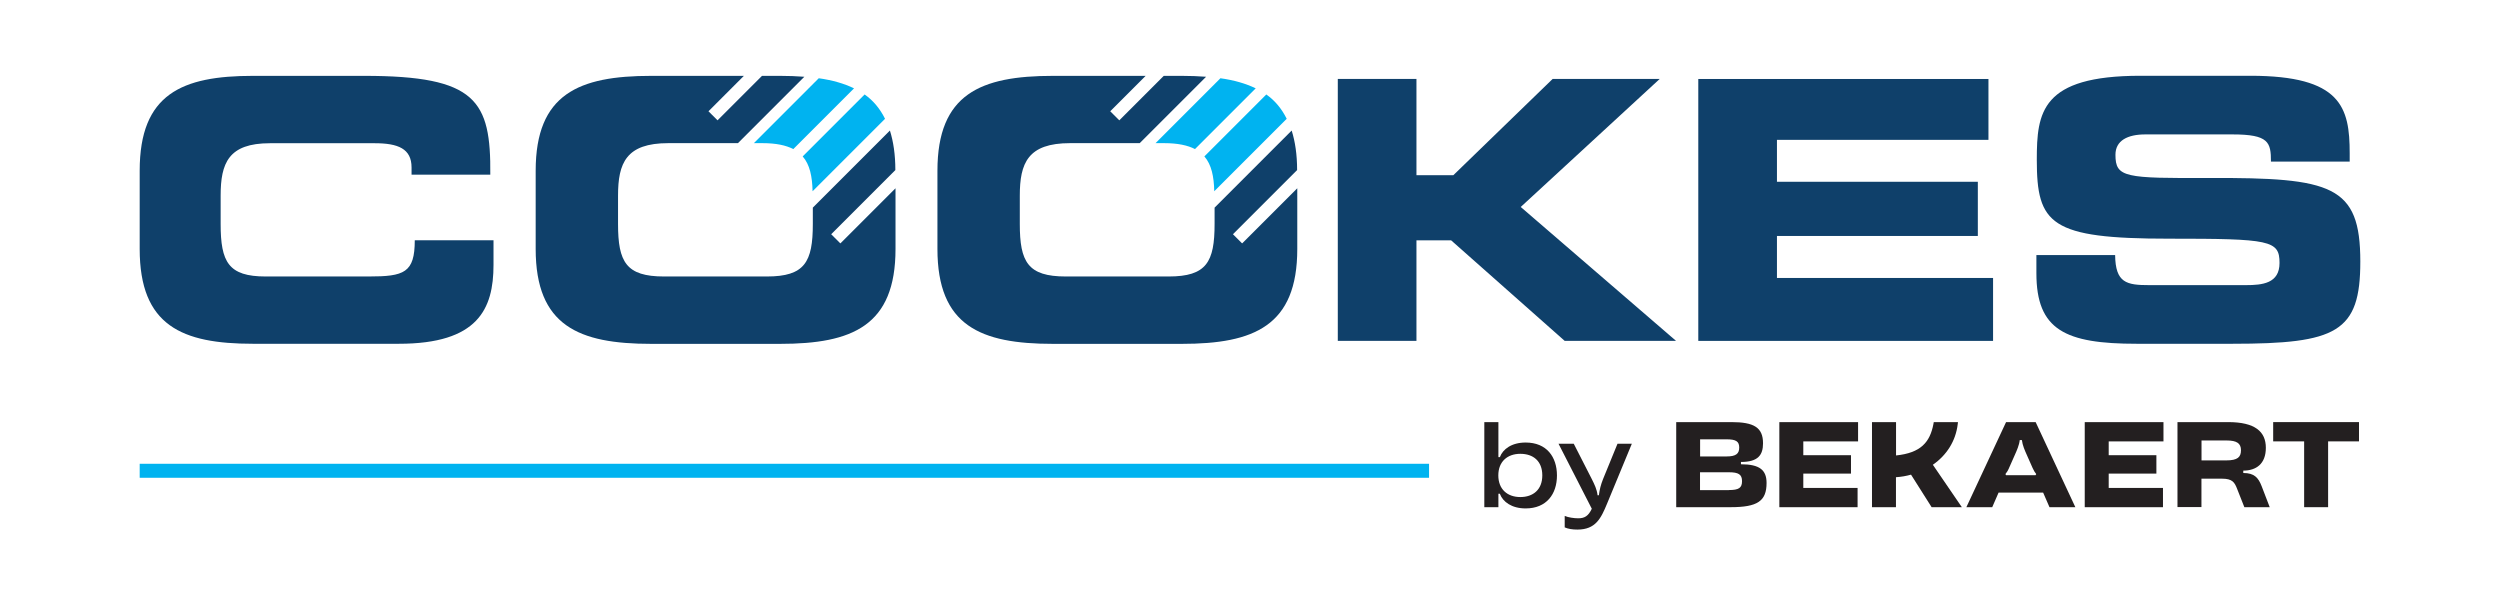 <?xml version="1.0" encoding="UTF-8"?>
<svg id="Layer_1" xmlns="http://www.w3.org/2000/svg" version="1.1" viewBox="0 0 303.54 73.5">
  <!-- Generator: Adobe Illustrator 29.0.0, SVG Export Plug-In . SVG Version: 2.1.0 Build 186)  -->
  <defs>
    <style>
      .st0 {
        fill: #00b3f0;
      }

      .st1 {
        fill: #231f20;
      }

      .st2 {
        fill: #0f406a;
      }
    </style>
  </defs>
  <g>
    <polygon class="st2" points="215.75 28.65 240.14 28.65 240.14 22.07 215.75 22.07 215.75 16.98 241.43 16.98 241.43 9.59 206.2 9.59 206.2 41.39 241.99 41.39 241.99 33.75 215.75 33.75 215.75 28.65"/>
    <path class="st2" d="M268.27,21.61c-10.27.04-11.42-.04-11.42-2.82,0-1.72,1.47-2.47,3.62-2.47h10.6c4.4,0,4.66.96,4.66,3.3h9.56v-1.01c0-5.58-1.03-9.41-12.06-9.41h-13.35c-12.06,0-12.58,4.44-12.58,10.2,0,7.83,1.63,9.58,16.03,9.58,12.32,0,13.44.19,13.44,2.95,0,2.48-2.07,2.69-4.1,2.69h-11.72c-2.76,0-4.1-.27-4.14-3.65h-9.56v2.2c0,6.9,3.49,8.57,12.19,8.57h11.59c12.7,0,15.55-1.4,15.55-9.98,0-9.27-3.44-10.2-18.31-10.15Z"/>
    <path class="st2" d="M44.75,33.57h-12.49c-4.53,0-5.47-1.75-5.47-6.38v-3.43c0-3.95.94-6.37,5.99-6.37h12.71c2.84,0,4.48.66,4.48,2.94v.88h9.56c.08-9.01-1.68-12-15.3-12h-13.52c-8.62,0-13.75,2.2-13.75,11.51v9.51c0,9.32,5.13,11.51,13.75,11.51h17.71c9.61,0,11.5-4.21,11.5-9.58v-2.99h-9.56c0,3.96-1.29,4.4-5.6,4.4Z"/>
    <polygon class="st2" points="201.52 9.58 188.52 9.58 176.46 21.27 171.98 21.27 171.98 9.58 162.43 9.58 162.43 41.39 171.98 41.39 171.98 29.18 176.19 29.18 189.98 41.39 203.5 41.39 184.64 25.13 201.52 9.58"/>
    <path class="st0" d="M103.7,10.73c-1.23-.6-2.66-1-4.29-1.23l-7.88,7.88h1.05c1.64,0,2.85.26,3.74.72l7.38-7.38Z"/>
    <path class="st0" d="M107.46,14.43c-.61-1.23-1.43-2.22-2.48-2.96l-7.52,7.52c.87,1,1.16,2.45,1.2,4.23l8.79-8.79Z"/>
    <path class="st2" d="M102.02,29.54l-1.1-1.1,7.79-7.79c0-1.88-.24-3.46-.66-4.8l-9.36,9.36v1.98c0,4.62-.97,6.38-5.58,6.38h-12.48c-4.62,0-5.59-1.76-5.59-6.38v-3.43c0-3.96.97-6.38,6.11-6.38h8.45s.14-.14.14-.14l7.92-7.92c-.94-.07-1.92-.11-2.96-.11h-2.18l-5.4,5.4-1.1-1.1,4.3-4.3h-11.26c-8.79,0-14.02,2.2-14.02,11.52v9.5c0,9.33,5.23,11.52,14.02,11.52h15.65c8.79,0,14.02-2.2,14.02-11.52v-7.37l-6.68,6.68Z"/>
    <path class="st0" d="M152.47,10.73c-1.23-.6-2.66-1-4.29-1.23l-7.88,7.88h1.05c1.64,0,2.85.26,3.74.72l7.38-7.38Z"/>
    <path class="st0" d="M156.23,14.43c-.61-1.23-1.43-2.22-2.48-2.96l-7.52,7.52c.87,1,1.16,2.45,1.2,4.23l8.79-8.79Z"/>
    <path class="st2" d="M150.8,29.54l-1.1-1.1,7.79-7.79c0-1.88-.24-3.46-.66-4.8l-9.36,9.36v1.98c0,4.62-.97,6.38-5.58,6.38h-12.48c-4.62,0-5.59-1.76-5.59-6.38v-3.43c0-3.96.97-6.38,6.11-6.38h8.45s.14-.14.14-.14l7.92-7.92c-.94-.07-1.92-.11-2.96-.11h-2.18l-5.4,5.4-1.1-1.1,4.3-4.3h-11.26c-8.79,0-14.02,2.2-14.02,11.52v9.5c0,9.33,5.23,11.52,14.02,11.52h15.65c8.79,0,14.02-2.2,14.02-11.52v-7.37l-6.68,6.68Z"/>
  </g>
  <g>
    <g>
      <path class="st1" d="M182.11,59.95h-.18v1.63h-1.71v-10.33h1.71v4.25h.18c.36-.97,1.43-1.77,3.13-1.77,2.55,0,3.8,1.75,3.8,4s-1.26,4-3.8,4c-1.7,0-2.77-.8-3.13-1.77ZM184.59,60.35c1.54,0,2.67-.88,2.67-2.63s-1.11-2.62-2.67-2.62-2.67.94-2.67,2.62,1.1,2.63,2.67,2.63Z"/>
      <path class="st1" d="M189.98,64.01v-1.37c.43.19,1.14.29,1.64.29.76,0,1.23-.26,1.65-1.16l-4.04-7.89h1.85l2.18,4.27c.33.66.63,1.26.71,1.98h.16c.09-.7.23-1.27.51-1.97l1.75-4.28h1.74l-3.01,7.28c-.74,1.78-1.38,3.14-3.6,3.14-.61,0-1.14-.08-1.57-.28Z"/>
      <path class="st1" d="M203.51,51.25h6.71c2.72,0,3.84.64,3.84,2.57,0,1.43-.6,2.27-2.68,2.27v.28c2.27,0,3.11.7,3.11,2.27,0,2.2-1.1,2.94-4.35,2.94h-6.62v-10.33ZM209.64,55.42c1.14,0,1.53-.34,1.53-1.08s-.39-1-1.53-1h-3.22v2.08h3.22ZM209.91,59.5c1.21,0,1.6-.26,1.6-1.08s-.43-1.08-1.6-1.08h-3.5v2.17h3.5Z"/>
      <path class="st1" d="M216.04,51.25h9.56v2.34h-6.65v1.68h5.79v2.23h-5.79v1.74h6.59v2.34h-9.5v-10.33Z"/>
      <path class="st1" d="M227.3,51.25h2.91v4.05c3.01-.31,4.12-1.61,4.54-3.82l.04-.23h2.94l-.03.24c-.24,2.07-1.36,3.79-3.02,4.94l3.52,5.15h-3.67l-2.5-3.95c-.57.16-1.18.27-1.83.31v3.64h-2.91v-10.33Z"/>
      <path class="st1" d="M243.58,51.25h3.58l4.82,10.33h-3.14l-.77-1.77h-5.41l-.77,1.77h-3.14l4.82-10.33ZM243.58,57.7h3.57l.08-.14c-.18-.24-.27-.36-.44-.74l-.7-1.58c-.24-.54-.53-1.18-.6-1.81h-.26c-.07.63-.36,1.27-.6,1.81l-.7,1.58c-.17.39-.26.5-.44.74l.08.14Z"/>
      <path class="st1" d="M253.12,51.25h9.56v2.34h-6.65v1.68h5.79v2.23h-5.79v1.74h6.59v2.34h-9.5v-10.33Z"/>
      <path class="st1" d="M264.38,51.25h6.15c3.28,0,4.58,1.16,4.58,3.12s-1.18,2.77-2.74,2.77v.29c1.34,0,1.83.57,2.23,1.6l.98,2.55h-3.08l-.88-2.23c-.31-.8-.59-1.23-1.83-1.23h-2.5v3.45h-2.91v-10.33ZM270.29,55.9c1.41,0,1.8-.41,1.8-1.24s-.51-1.18-1.74-1.18h-3.05v2.42h3Z"/>
      <path class="st1" d="M279.75,53.59h-3.75v-2.34h10.42v2.34h-3.75v7.99h-2.91v-7.99Z"/>
    </g>
    <rect class="st0" x="16.96" y="56.31" width="156.55" height="1.7"/>
  </g>
</svg>